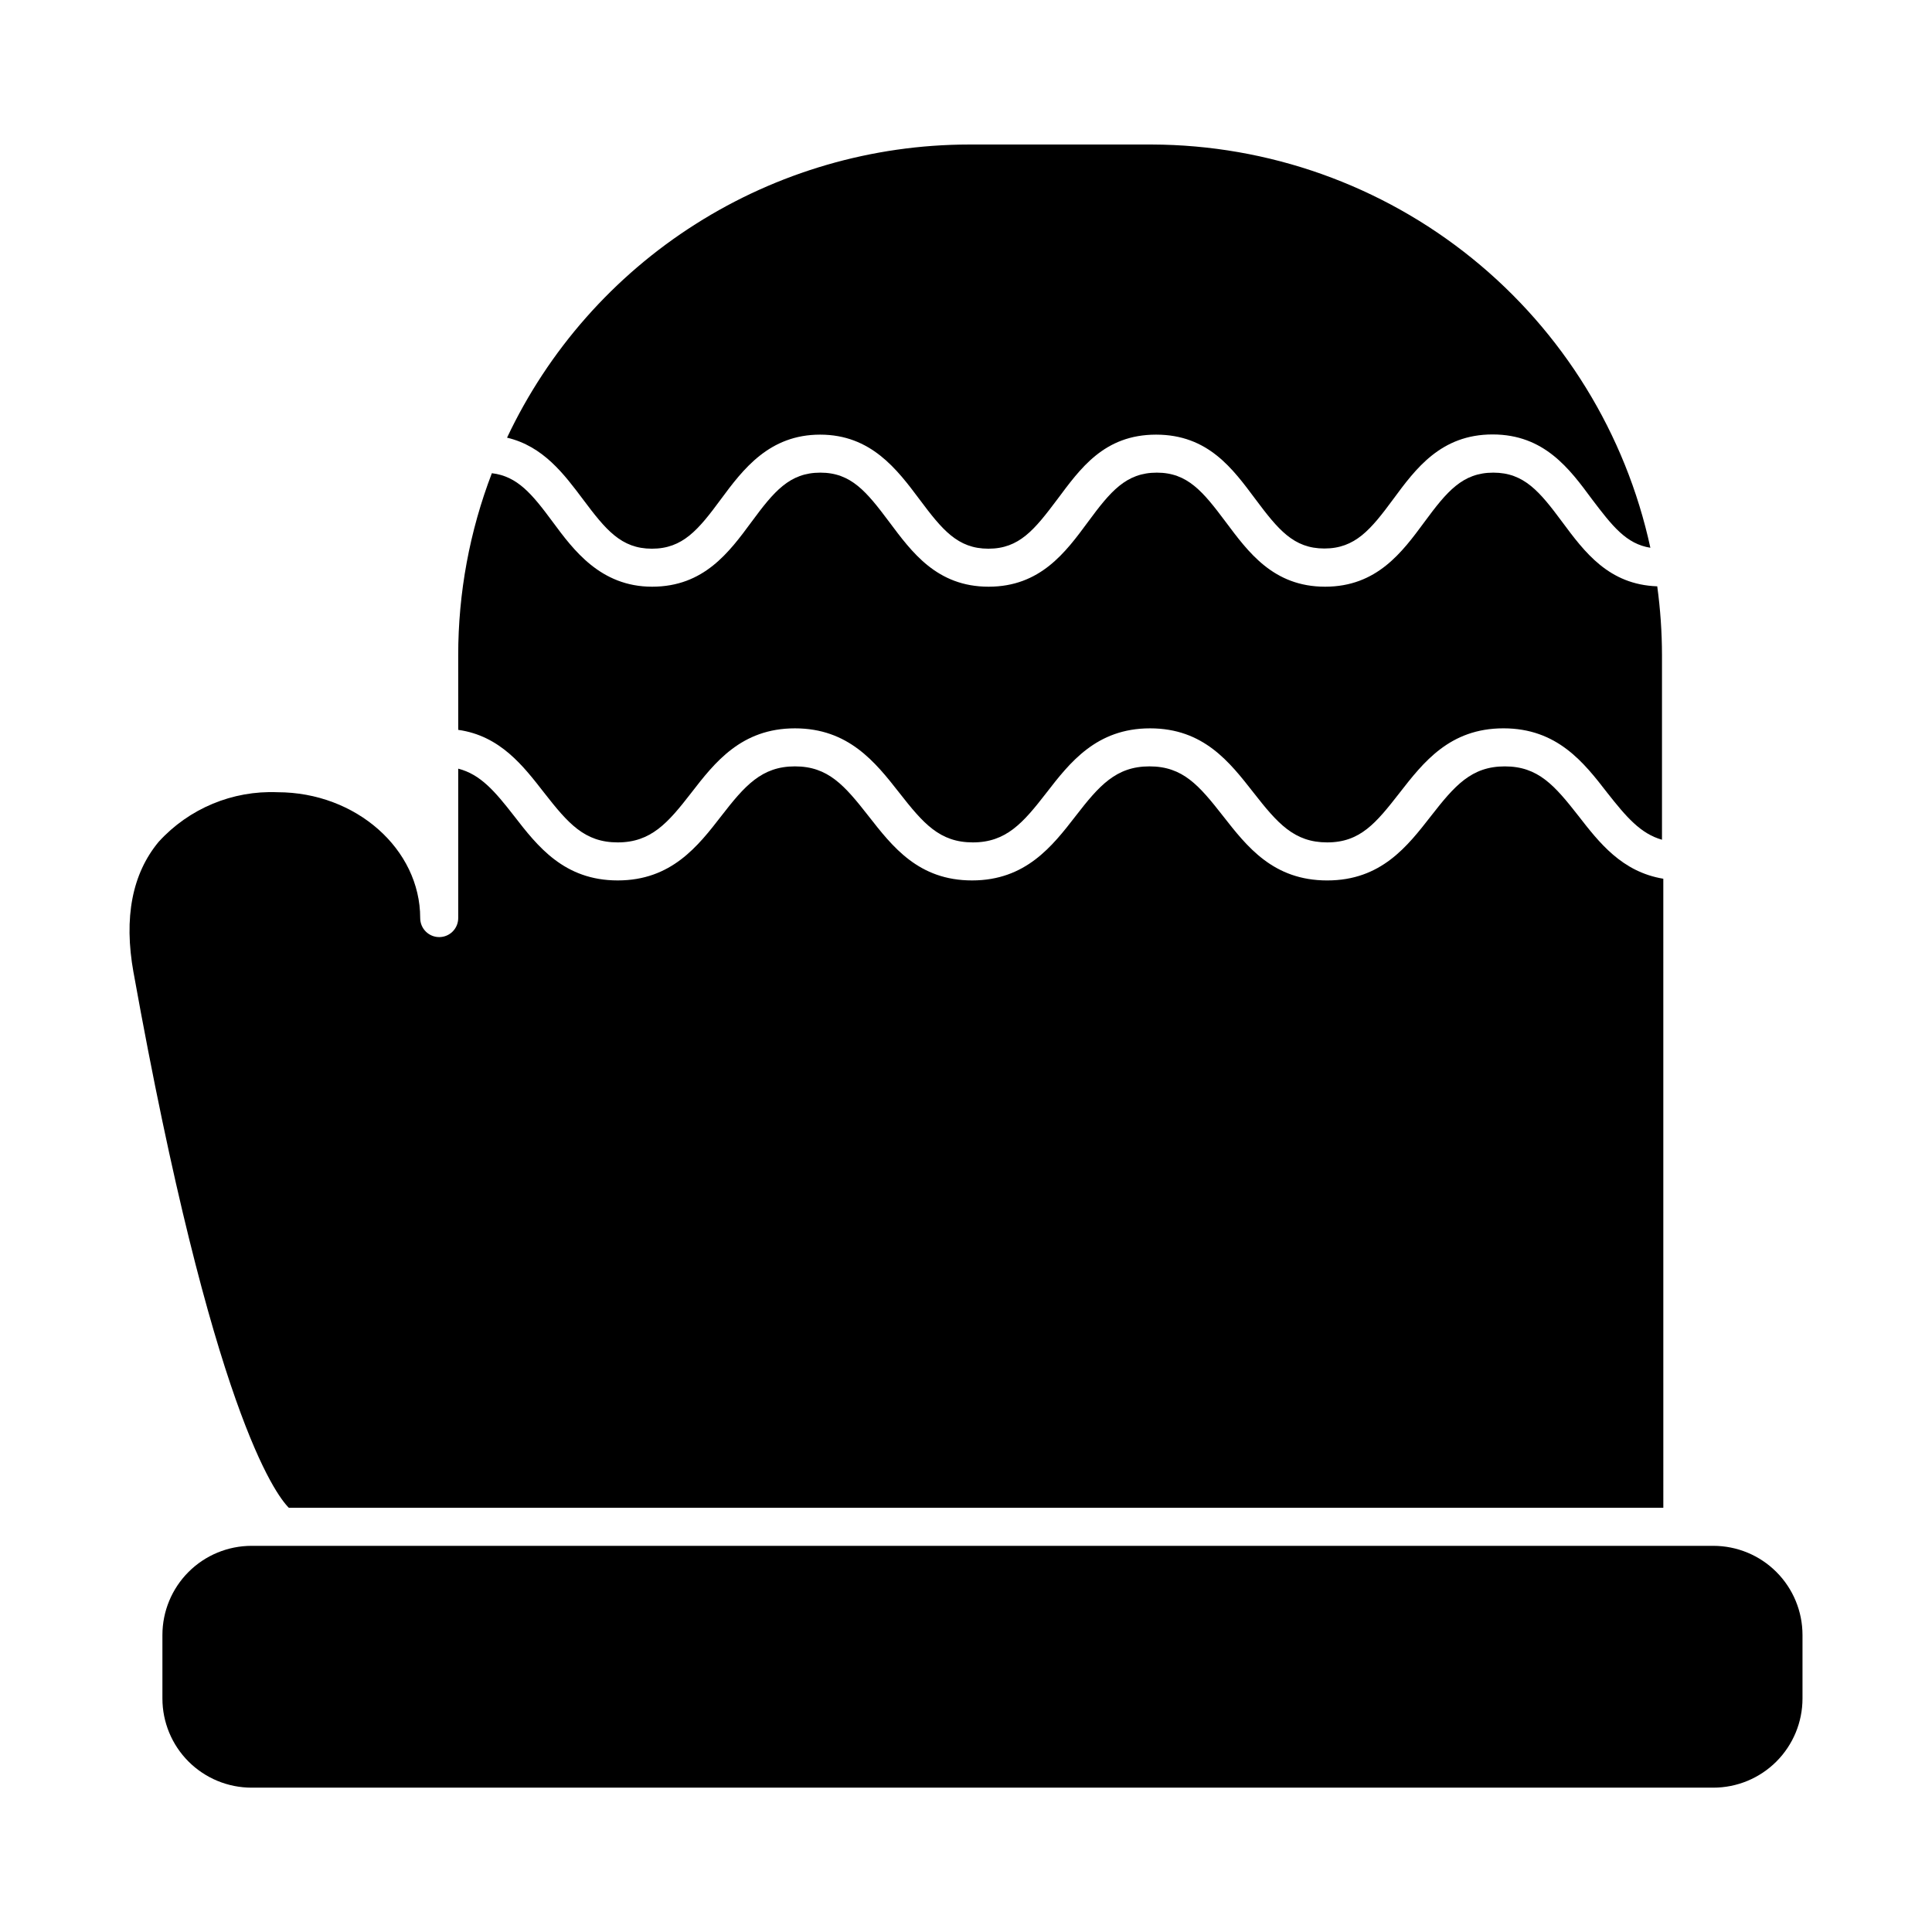 <?xml version="1.0" encoding="UTF-8"?>
<!-- Uploaded to: ICON Repo, www.svgrepo.com, Generator: ICON Repo Mixer Tools -->
<svg fill="#000000" width="800px" height="800px" version="1.1" viewBox="144 144 512 512" xmlns="http://www.w3.org/2000/svg">
 <g>
  <path d="m400.8 182.3h48.465c30.902 0.094 60.844 10.738 84.867 30.172 24.023 19.434 40.688 46.488 47.234 76.688-6.398-1.008-10.078-5.742-15.469-12.848-5.945-8.062-12.645-17.18-26.348-17.18-13.703 0-20.402 9.117-26.348 17.18-5.945 8.062-10.078 13.047-18.238 13.047s-12.242-5.039-18.238-13.047c-5.996-8.012-12.496-17.129-26.352-17.129-13.855 0-20.152 9.117-26.199 17.18-6.047 8.062-10.078 13.047-18.238 13.047s-12.242-5.039-18.238-13.047c-5.992-8.012-12.895-17.18-26.348-17.18s-20.402 9.117-26.348 17.18c-5.945 8.062-10.078 13.047-18.238 13.047-8.16 0-12.242-5.039-18.238-13.047-5.039-6.699-10.531-14.105-20.152-16.375 10.953-23.211 28.277-42.84 49.949-56.59 21.676-13.754 46.809-21.07 72.477-21.098z"/>
  <path d="m265.43 317.62c0-16.48 3.019-32.824 8.918-48.215 6.801 0.805 10.68 5.543 16.121 12.898 5.441 7.356 12.645 17.18 26.348 17.18s20.402-9.117 26.348-17.18c5.945-8.062 10.078-13.047 18.238-13.047s12.242 5.039 18.238 13.047c5.996 8.012 12.645 17.18 26.348 17.18s20.402-9.117 26.348-17.18c5.945-8.062 10.078-13.047 18.238-13.047 8.16 0 12.242 5.039 18.238 13.047 5.996 8.012 12.645 17.18 26.348 17.18s20.402-9.117 26.348-17.18c5.945-8.062 10.078-13.047 18.238-13.047s12.293 5.039 18.238 13.047c5.945 8.012 12.344 16.625 25.191 17.078h0.008c0.828 6.047 1.25 12.137 1.258 18.238v48.918c-5.691-1.613-9.473-6.047-14.508-12.445-6.195-8.012-13.25-17.078-27.508-17.078-14.258 0-21.262 9.07-27.508 17.078-6.246 8.016-10.43 13.152-19.195 13.152s-13.148-5.039-19.496-13.148c-6.348-8.113-13.25-17.078-27.457-17.078s-21.262 9.07-27.457 17.078c-6.195 8.012-10.68 13.148-19.496 13.148s-13.148-5.039-19.496-13.148c-6.352-8.113-13.457-17.078-27.664-17.078s-21.262 9.07-27.457 17.078c-6.195 8.012-10.68 13.148-19.496 13.148s-13.148-5.039-19.496-13.148c-5.492-7.055-11.637-15.113-22.773-16.676z"/>
  <path d="m179.38 401.71c-2.621-14.559-0.352-26.199 6.699-34.66h0.004c8.027-8.797 19.535-13.594 31.438-13.102 20.859 0 37.836 15.113 37.836 33.352 0 2.785 2.254 5.039 5.039 5.039 2.781 0 5.035-2.254 5.035-5.039v-39.598c5.894 1.512 9.723 5.996 14.812 12.543 6.195 8.012 13.25 17.078 27.457 17.078s21.262-9.07 27.457-17.078c6.199-8.008 10.684-13.148 19.5-13.148s13.148 5.039 19.496 13.148c6.348 8.113 13.25 17.078 27.457 17.078s21.262-9.07 27.457-17.078c6.195-8.012 10.68-13.148 19.547-13.148 8.867 0 13.148 5.039 19.496 13.148 6.352 8.113 13.305 17.082 27.613 17.082s21.262-9.07 27.508-17.078c6.246-8.012 10.68-13.148 19.547-13.148 8.867 0 13.199 5.039 19.547 13.148 5.441 7.004 11.488 14.812 22.469 16.625l0.004 166.71h-364.25c-3.578-3.578-20.305-25.898-41.164-141.88z"/>
  <path d="m621.68 594.12c0 6.266-2.492 12.277-6.922 16.707-4.43 4.43-10.441 6.922-16.707 6.922h-387.38c-6.269 0-12.277-2.492-16.711-6.922-4.43-4.43-6.918-10.441-6.918-16.707v-16.828c0-6.266 2.488-12.277 6.918-16.707 4.434-4.434 10.441-6.922 16.711-6.922h387.38c6.266 0 12.277 2.488 16.707 6.922 4.43 4.43 6.922 10.441 6.922 16.707z"/>
 </g>
</svg>